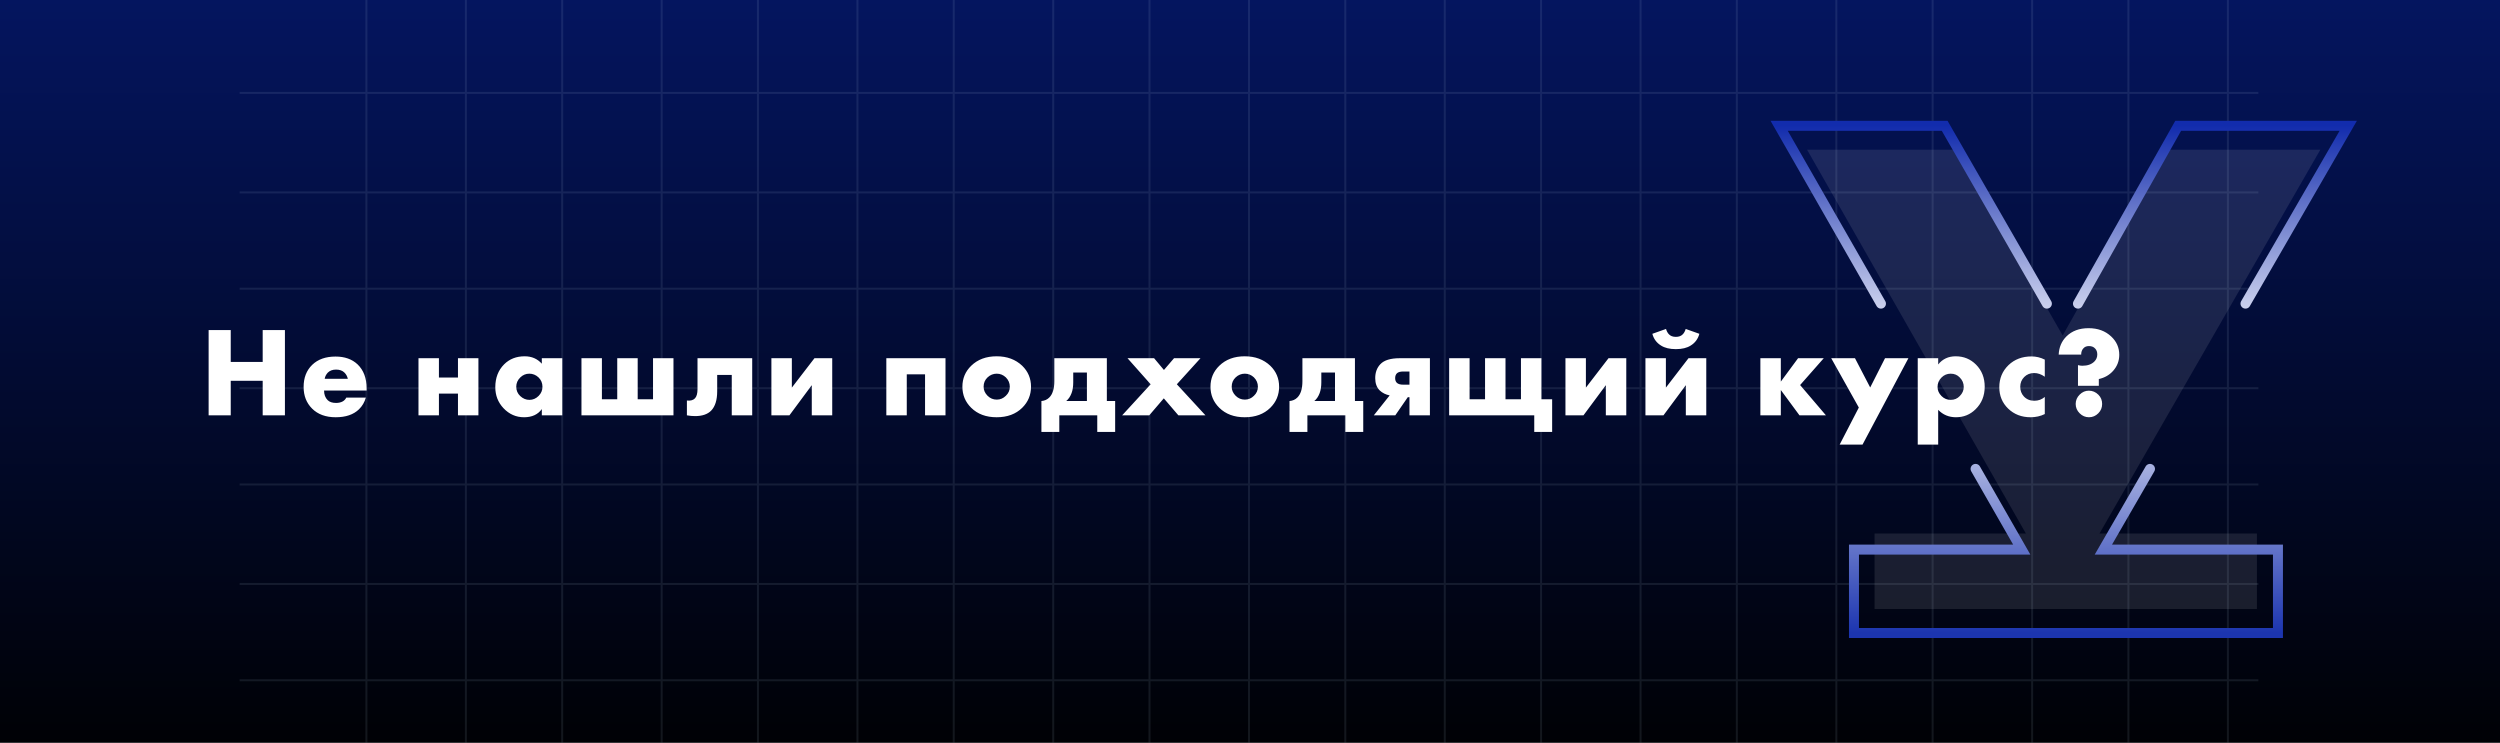 <?xml version="1.0" encoding="UTF-8"?> <svg xmlns="http://www.w3.org/2000/svg" width="1252" height="372" viewBox="0 0 1252 372" fill="none"> <g clip-path="url(#clip0_1449_83)"> <rect width="1252" height="372" fill="url(#paint0_linear_1449_83)"></rect> <g opacity="0.1"> <path d="M183.49 -115V896" stroke="#C5DCF0"></path> <path d="M233.316 -115V896" stroke="#C5DCF0"></path> <path d="M281.536 -115V896" stroke="#C5DCF0"></path> <path d="M331.363 -115V896" stroke="#C5DCF0"></path> <path d="M379.582 -115V896" stroke="#C5DCF0"></path> <path d="M429.408 -115V896" stroke="#C5DCF0"></path> <path d="M477.629 -115V896" stroke="#C5DCF0"></path> <path d="M527.456 -115V896" stroke="#C5DCF0"></path> <path d="M575.674 -115V896" stroke="#C5DCF0"></path> <path d="M625.5 -115V896" stroke="#C5DCF0"></path> <path d="M673.72 -115V896" stroke="#C5DCF0"></path> <path d="M723.547 -115V896" stroke="#C5DCF0"></path> <path d="M771.766 -115V896" stroke="#C5DCF0"></path> <path d="M821.594 -115V896" stroke="#C5DCF0"></path> <path d="M869.813 -115V896" stroke="#C5DCF0"></path> <path d="M919.64 -115V896" stroke="#C5DCF0"></path> <path d="M967.858 -115V896" stroke="#C5DCF0"></path> <path d="M1017.69 -115V896" stroke="#C5DCF0"></path> <path d="M1065.9 -115V896" stroke="#C5DCF0"></path> <path d="M1115.73 -115V896" stroke="#C5DCF0"></path> <path d="M1131 46.536L120 46.536" stroke="#C5DCF0"></path> <path d="M1131 96.362L120 96.362" stroke="#C5DCF0"></path> <path d="M1131 144.581L120 144.581" stroke="#C5DCF0"></path> <path d="M1131 194.408L120 194.408" stroke="#C5DCF0"></path> <path d="M1131 242.628L120 242.628" stroke="#C5DCF0"></path> <path d="M1131 292.454L120 292.454" stroke="#C5DCF0"></path> <path d="M1131 340.674L120 340.674" stroke="#C5DCF0"></path> </g> <g opacity="0.1" filter="url(#filter0_d_1449_83)"> <path d="M905 71H979.745L1032.99 164.022L1085.21 71H1162L1051.42 263.178H1130.26V301H938.789V263.178H1014.56L905 71Z" fill="url(#paint1_linear_1449_83)"></path> </g> <g filter="url(#filter1_d_1449_83)"> <path d="M989.359 230.818L1012.49 271.231H928.47V313H1140.8V271.231H1053.37L1076.72 230.818M941.985 148.062L891 59H973.888L1025.08 148.062M1040.64 148.062L1090.84 59H1176L1124.54 148.062" stroke="url(#paint2_linear_1449_83)" stroke-width="5" stroke-linecap="round"></path> </g> <path d="M115.552 165.312V181.248H131.552V165.312H142.688V208H131.552V190.72H115.552V208H104.48V165.312H115.552ZM183.604 194.496V195.584H162.292C162.292 197.589 162.889 199.189 164.084 200.384C165.022 201.323 166.43 201.792 168.308 201.792C169.588 201.792 170.697 201.536 171.636 201.024C172.446 200.555 173.044 199.915 173.428 199.104H183.22C182.58 201.408 181.428 203.371 179.764 204.992C177.033 207.637 173.15 208.96 168.116 208.96C163.124 208.96 159.177 207.509 156.276 204.608C153.46 201.792 152.052 198.187 152.052 193.792C152.052 189.184 153.481 185.493 156.34 182.72C159.198 179.947 163.102 178.56 168.052 178.56C172.617 178.56 176.286 179.861 179.06 182.464C182.089 185.365 183.604 189.376 183.604 194.496ZM162.612 189.696H174.196C173.897 188.459 173.342 187.435 172.532 186.624C171.508 185.6 170.1 185.088 168.308 185.088C166.558 185.088 165.172 185.6 164.148 186.624C163.294 187.563 162.782 188.587 162.612 189.696ZM209.575 208V179.392H219.815V189.056H229.351V179.392H239.591V208H229.351V197.12H219.815V208H209.575ZM271.342 182.144V179.392H281.582V208H271.342V204.864C269.379 207.595 266.414 208.96 262.446 208.96C258.435 208.96 255 207.445 252.142 204.416C249.411 201.515 248.046 198.016 248.046 193.92C248.046 189.227 249.518 185.408 252.462 182.464C255.15 179.776 258.584 178.432 262.766 178.432C266.264 178.432 269.123 179.669 271.342 182.144ZM265.07 187.136C263.363 187.136 261.87 187.755 260.59 188.992C259.224 190.315 258.542 191.872 258.542 193.664C258.542 195.541 259.203 197.099 260.526 198.336C261.891 199.616 263.427 200.256 265.134 200.256C266.883 200.256 268.419 199.595 269.742 198.272C271.022 196.992 271.662 195.456 271.662 193.664C271.662 191.829 271 190.272 269.678 188.992C268.355 187.755 266.819 187.136 265.07 187.136ZM291.195 208V179.392H301.435V199.936H309.115V179.392H319.355V199.936H327.035V179.392H337.275V208H291.195ZM376.704 179.392V208H366.464V187.776H359.168V195.968C359.168 200.32 358.165 203.541 356.16 205.632C354.368 207.467 351.68 208.384 348.096 208.384C346.773 208.384 345.408 208.256 344 208V200.576C345.792 200.789 347.136 200.427 348.032 199.488C348.885 198.592 349.312 197.056 349.312 194.88V179.392H376.704ZM386.315 179.392H396.555V194.112L407.883 179.392H416.779V208H406.539V192.896L395.339 208H386.315V179.392ZM443.873 208V179.392H473.505V208H463.265V187.456H454.113V208H443.873ZM499.184 187.136C497.435 187.136 495.899 187.755 494.576 188.992C493.253 190.229 492.592 191.787 492.592 193.664C492.592 195.371 493.253 196.885 494.576 198.208C495.856 199.488 497.392 200.128 499.184 200.128C500.933 200.128 502.448 199.488 503.728 198.208C505.051 196.971 505.712 195.456 505.712 193.664C505.712 191.872 505.051 190.315 503.728 188.992C502.405 187.755 500.891 187.136 499.184 187.136ZM511.92 183.168C514.864 186.027 516.336 189.525 516.336 193.664C516.336 197.803 514.864 201.323 511.92 204.224C508.72 207.381 504.453 208.96 499.12 208.96C493.829 208.96 489.584 207.381 486.384 204.224C483.44 201.323 481.968 197.803 481.968 193.664C481.968 189.525 483.44 186.027 486.384 183.168C489.627 180.011 493.872 178.432 499.12 178.432C504.325 178.432 508.592 180.011 511.92 183.168ZM528.005 179.392H554.309V200.832H558.469V216.32H549.509V208H530.501V216.32H521.541V200.832C523.12 200.704 524.421 200.128 525.445 199.104C527.152 197.44 528.005 194.709 528.005 190.912V179.392ZM544.325 200.832V186.56H537.477V191.424C537.477 193.557 537.2 195.371 536.645 196.864C536.005 198.571 535.109 199.893 533.957 200.832H544.325ZM561.97 208L576.242 192.448L564.658 179.392H577.97L582.898 185.28L587.954 179.392H601.202L589.362 192.448L603.698 208H590.13L582.834 199.488L575.538 208H561.97ZM623.427 187.136C621.677 187.136 620.141 187.755 618.818 188.992C617.496 190.229 616.834 191.787 616.834 193.664C616.834 195.371 617.496 196.885 618.818 198.208C620.098 199.488 621.634 200.128 623.427 200.128C625.176 200.128 626.69 199.488 627.97 198.208C629.293 196.971 629.955 195.456 629.955 193.664C629.955 191.872 629.293 190.315 627.97 188.992C626.648 187.755 625.133 187.136 623.427 187.136ZM636.162 183.168C639.106 186.027 640.578 189.525 640.578 193.664C640.578 197.803 639.106 201.323 636.162 204.224C632.962 207.381 628.696 208.96 623.362 208.96C618.072 208.96 613.826 207.381 610.626 204.224C607.682 201.323 606.21 197.803 606.21 193.664C606.21 189.525 607.682 186.027 610.626 183.168C613.869 180.011 618.114 178.432 623.362 178.432C628.568 178.432 632.834 180.011 636.162 183.168ZM652.248 179.392H678.552V200.832H682.712V216.32H673.752V208H654.744V216.32H645.784V200.832C647.362 200.704 648.664 200.128 649.688 199.104C651.394 197.44 652.248 194.709 652.248 190.912V179.392ZM668.568 200.832V186.56H661.72V191.424C661.72 193.557 661.442 195.371 660.888 196.864C660.248 198.571 659.352 199.893 658.2 200.832H668.568ZM688.005 208L695.941 198.016C693.978 197.632 692.314 196.8 690.949 195.52C689.455 194.027 688.709 191.979 688.709 189.376C688.709 186.517 689.562 184.192 691.269 182.4C693.146 180.395 696.389 179.392 700.997 179.392H716.101V208H705.861V198.912H705.029L698.757 208H688.005ZM705.861 192.64V186.048H702.789C701.295 186.048 700.229 186.347 699.589 186.944C698.991 187.541 698.693 188.352 698.693 189.376C698.693 190.443 699.013 191.253 699.653 191.808C700.335 192.363 701.338 192.64 702.661 192.64H705.861ZM768.354 208H725.73V179.392H735.97V199.936H743.714V179.392H753.954V199.936H761.698V179.392H771.938V199.936H777.314V216.32H768.354V208ZM783.978 179.392H794.218V194.112L805.546 179.392H814.442V208H804.202V192.896L793.002 208H783.978V179.392ZM824.038 179.392H834.278V194.112L845.606 179.392H854.502V208H844.262V192.896L833.062 208H824.038V179.392ZM844.198 164.736L851.046 167.168C850.363 169.728 848.912 171.691 846.694 173.056C844.816 174.251 842.342 174.848 839.27 174.848C836.198 174.848 833.723 174.251 831.846 173.056C829.627 171.691 828.176 169.728 827.494 167.168L834.342 164.736C834.683 165.888 835.174 166.784 835.814 167.424C836.624 168.277 837.776 168.704 839.27 168.704C840.763 168.704 841.915 168.277 842.726 167.424C843.366 166.784 843.856 165.888 844.198 164.736ZM881.595 208V179.392H891.835V191.104L900.475 179.392H913.339L901.499 192.832L914.427 208H901.179L891.835 195.328V208H881.595ZM921.297 222.656L930.897 204.096L917.073 179.392H928.977L936.593 194.048L944.017 179.392H955.729L932.753 222.656H921.297ZM970.643 205.248V222.656H960.403V179.392H970.643V182.528C972.819 179.797 975.741 178.432 979.411 178.432C983.421 178.432 986.813 179.819 989.587 182.592C992.488 185.493 993.939 189.184 993.939 193.664C993.939 198.229 992.403 202.005 989.331 204.992C986.643 207.637 983.379 208.96 979.539 208.96C975.997 208.96 973.032 207.723 970.643 205.248ZM976.915 187.136C975.123 187.136 973.587 187.776 972.307 189.056C970.984 190.379 970.323 191.957 970.323 193.792C970.323 195.499 970.984 197.013 972.307 198.336C973.587 199.616 975.123 200.256 976.915 200.256C978.749 200.256 980.264 199.616 981.459 198.336C982.781 197.013 983.443 195.499 983.443 193.792C983.443 191.957 982.781 190.379 981.459 189.056C980.264 187.776 978.749 187.136 976.915 187.136ZM1024.03 198.784V207.36C1021.86 208.427 1019.49 208.96 1016.93 208.96C1012.41 208.96 1008.65 207.509 1005.66 204.608C1002.72 201.749 1001.25 198.187 1001.25 193.92C1001.25 189.525 1002.78 185.835 1005.86 182.848C1008.89 179.947 1012.73 178.496 1017.38 178.496C1019.68 178.496 1021.9 179.029 1024.03 180.096V188.672C1022.28 187.435 1020.51 186.816 1018.72 186.816C1016.71 186.816 1015.05 187.477 1013.73 188.8C1012.41 190.123 1011.74 191.765 1011.74 193.728C1011.74 195.605 1012.34 197.205 1013.54 198.528C1014.9 199.979 1016.65 200.704 1018.78 200.704C1020.79 200.704 1022.54 200.064 1024.03 198.784ZM1051.09 193.216H1040.65V182.848C1041.42 183.061 1042.15 183.168 1042.83 183.168C1045.43 183.168 1047.44 182.464 1048.85 181.056C1049.83 180.075 1050.32 178.901 1050.32 177.536C1050.32 176.256 1049.95 175.253 1049.23 174.528C1048.5 173.717 1047.48 173.312 1046.16 173.312C1044.96 173.312 1044.05 173.675 1043.41 174.4C1042.64 175.168 1042.25 176.235 1042.25 177.6H1030.99C1031.16 173.931 1032.44 170.901 1034.83 168.512C1037.6 165.739 1041.31 164.352 1045.97 164.352C1050.57 164.352 1054.35 165.739 1057.29 168.512C1059.98 171.029 1061.33 174.08 1061.33 177.664C1061.33 180.736 1060.3 183.424 1058.25 185.728C1056.38 187.819 1053.99 189.184 1051.09 189.824V193.216ZM1050.83 206.976C1049.51 208.299 1047.95 208.96 1046.16 208.96C1044.37 208.96 1042.81 208.299 1041.49 206.976C1040.16 205.653 1039.5 204.096 1039.5 202.304C1039.5 200.512 1040.16 198.955 1041.49 197.632C1042.81 196.309 1044.34 195.648 1046.09 195.648C1047.93 195.648 1049.53 196.331 1050.89 197.696C1052.13 198.933 1052.75 200.469 1052.75 202.304C1052.75 204.139 1052.11 205.696 1050.83 206.976Z" fill="white"></path> </g> <defs> <filter id="filter0_d_1449_83" x="901" y="71" width="265" height="238" filterUnits="userSpaceOnUse" color-interpolation-filters="sRGB"> <feFlood flood-opacity="0" result="BackgroundImageFix"></feFlood> <feColorMatrix in="SourceAlpha" type="matrix" values="0 0 0 0 0 0 0 0 0 0 0 0 0 0 0 0 0 0 127 0" result="hardAlpha"></feColorMatrix> <feOffset dy="4"></feOffset> <feGaussianBlur stdDeviation="2"></feGaussianBlur> <feComposite in2="hardAlpha" operator="out"></feComposite> <feColorMatrix type="matrix" values="0 0 0 0 0 0 0 0 0 0 0 0 0 0 0 0 0 0 0.25 0"></feColorMatrix> <feBlend mode="normal" in2="BackgroundImageFix" result="effect1_dropShadow_1449_83"></feBlend> <feBlend mode="normal" in="SourceGraphic" in2="effect1_dropShadow_1449_83" result="shape"></feBlend> </filter> <filter id="filter1_d_1449_83" x="882.688" y="56.5" width="301.644" height="267" filterUnits="userSpaceOnUse" color-interpolation-filters="sRGB"> <feFlood flood-opacity="0" result="BackgroundImageFix"></feFlood> <feColorMatrix in="SourceAlpha" type="matrix" values="0 0 0 0 0 0 0 0 0 0 0 0 0 0 0 0 0 0 127 0" result="hardAlpha"></feColorMatrix> <feOffset dy="4"></feOffset> <feGaussianBlur stdDeviation="2"></feGaussianBlur> <feComposite in2="hardAlpha" operator="out"></feComposite> <feColorMatrix type="matrix" values="0 0 0 0 0 0 0 0 0 0 0 0 0 0 0 0 0 0 0.25 0"></feColorMatrix> <feBlend mode="normal" in2="BackgroundImageFix" result="effect1_dropShadow_1449_83"></feBlend> <feBlend mode="normal" in="SourceGraphic" in2="effect1_dropShadow_1449_83" result="shape"></feBlend> </filter> <linearGradient id="paint0_linear_1449_83" x1="730.706" y1="372" x2="730.706" y2="0" gradientUnits="userSpaceOnUse"> <stop stop-color="#000105"></stop> <stop offset="1" stop-color="#04155F"></stop> </linearGradient> <linearGradient id="paint1_linear_1449_83" x1="1033.5" y1="71" x2="1033.5" y2="301" gradientUnits="userSpaceOnUse"> <stop stop-color="white"></stop> <stop offset="1" stop-color="white"></stop> </linearGradient> <linearGradient id="paint2_linear_1449_83" x1="1033.5" y1="59" x2="1033.5" y2="313" gradientUnits="userSpaceOnUse"> <stop stop-color="#122CAD"></stop> <stop offset="0.461" stop-color="white"></stop> <stop offset="1" stop-color="#1C35B0"></stop> </linearGradient> <clipPath id="clip0_1449_83"> <rect width="1252" height="372" fill="white"></rect> </clipPath> </defs> </svg> 